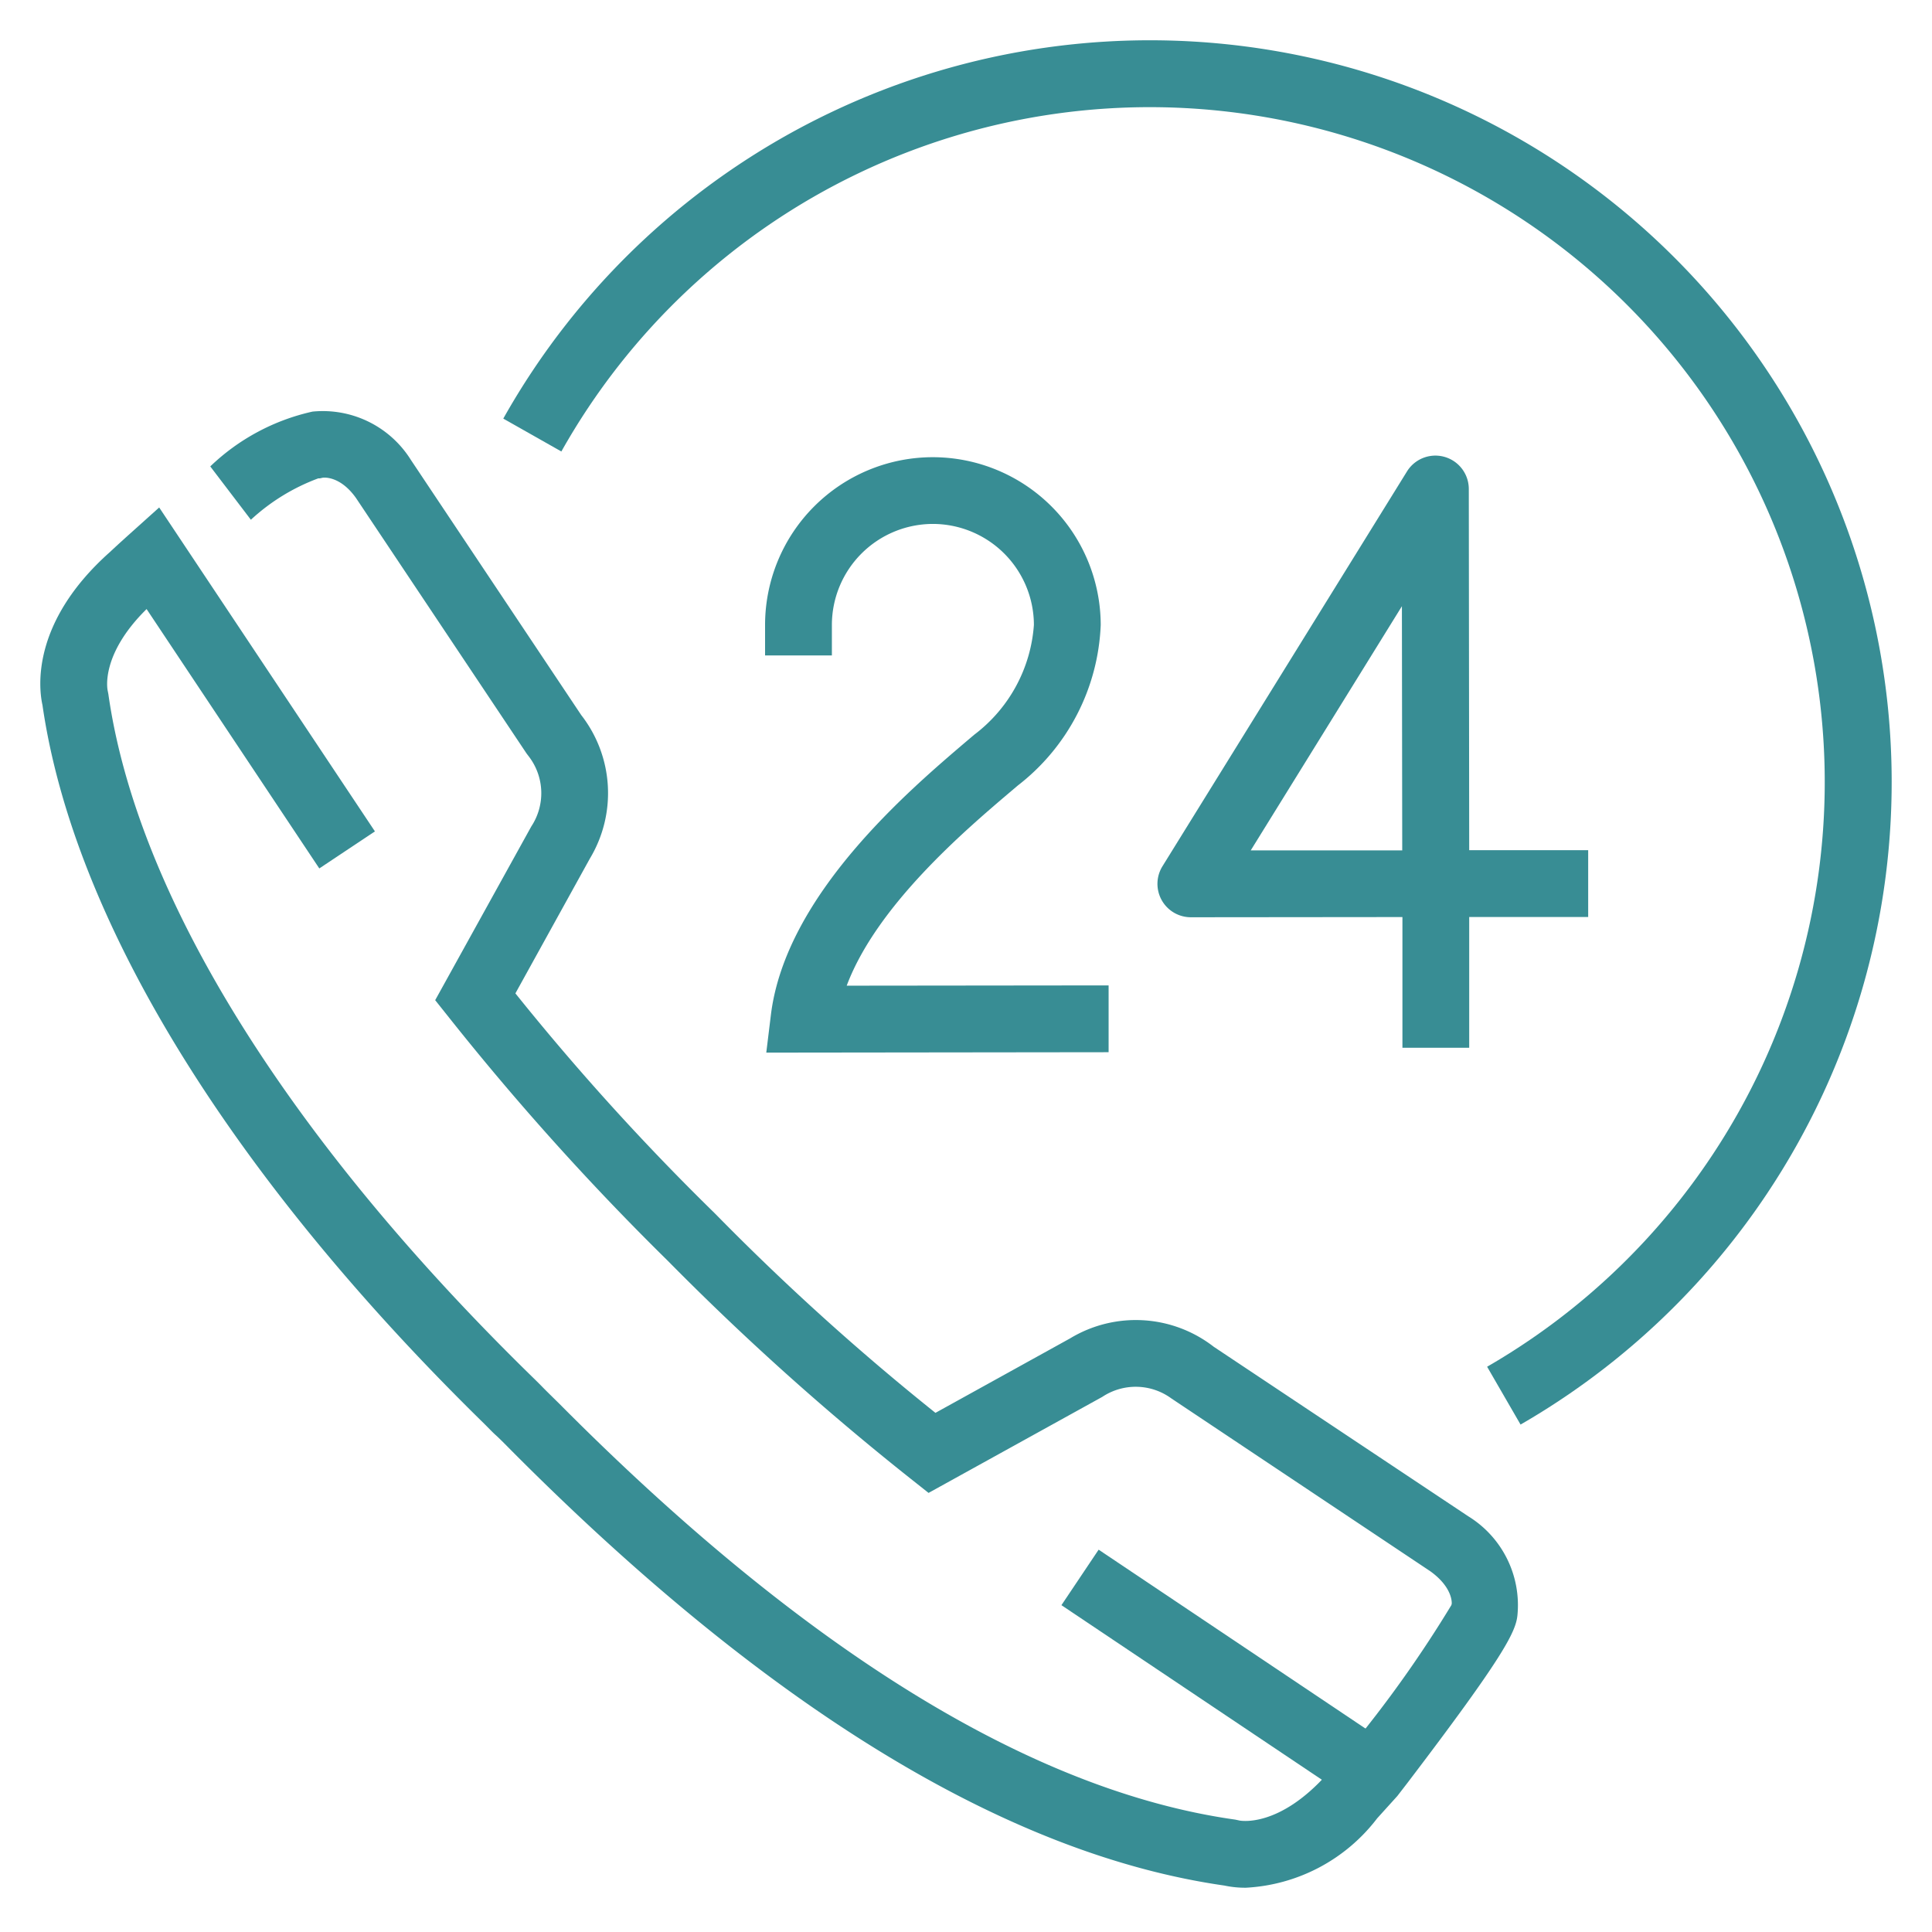 <svg xmlns="http://www.w3.org/2000/svg" xmlns:xlink="http://www.w3.org/1999/xlink" width="48" height="48" viewBox="0 0 48 48"><defs><clipPath id="a"><rect width="46" height="45.9" fill="#388d94"/></clipPath></defs><g transform="translate(-329 -1716.301)"><rect width="48" height="48" transform="translate(329 1716.301)" fill="none"/><g transform="translate(330 1717.301)"><g clip-path="url(#a)"><path d="M47.887,30.253l0-3.247-5.256.005h0a.83.83,0,0,1-.706-1.267L48,15.935a.83.83,0,0,1,1.536.436l.01,8.974,2.956,0,0,1.66-2.956,0,0,3.248Zm-.013-10.97L44.118,25.35l3.764,0Z" transform="translate(-14.044 -5.222)" fill="#388d94"/><path d="M27.151,30.393l.114-.932c.363-2.983,3.43-5.586,4.9-6.837l.156-.132A3.748,3.748,0,0,0,33.8,19.766a2.514,2.514,0,0,0-2.512-2.508h0a2.512,2.512,0,0,0-2.507,2.513v.754h-1.66v-.753A4.17,4.17,0,0,1,31.288,15.6h0a4.175,4.175,0,0,1,4.172,4.167A5.307,5.307,0,0,1,33.4,23.757l-.157.133c-1.138.966-3.342,2.837-4.094,4.84l6.507-.007,0,1.66Z" transform="translate(-9.113 -5.241)" fill="#388d94"/><rect width="1.66" height="8.752" transform="translate(25.371 38.88) rotate(-56.164)" fill="#388d94"/><path d="M29.953,50.558a2.49,2.49,0,0,1-.534-.054c-5.39-.772-11.346-4.407-17.706-10.8-.183-.185-.317-.32-.4-.394s-.167-.166-.288-.285C4.722,32.852.827,26.517.055,21.175c-.089-.4-.3-2.042,1.674-3.8,0,0,.2-.188.512-.468l.714-.641,5.36,8.048-1.382.92L2.642,18.79c-1.145,1.128-.975,1.987-.967,2.025l.017.087c.708,4.99,4.436,11,10.5,16.933.139.135.237.233.291.289s.2.2.41.406C19,44.68,24.656,48.158,29.69,48.866l.112.024c.015,0,.972.191,2.179-1.166l.666-.773a29.835,29.835,0,0,0,2.412-3.414l.009-.036c0-.011.032-.4-.533-.806L28.1,38.4a1.5,1.5,0,0,0-1.714-.037l-4.316,2.386-.434-.344a66.57,66.57,0,0,1-6.047-5.425,66.328,66.328,0,0,1-5.432-6.04l-.345-.433L12.2,24.191a1.5,1.5,0,0,0-.05-1.724l-.067-.088L7.842,16.027c-.386-.54-.782-.506-.825-.5l-.07.016-.04,0a5.047,5.047,0,0,0-1.674,1.028L4.224,15.246a5.341,5.341,0,0,1,2.54-1.362,2.58,2.58,0,0,1,2.444,1.2l4.232,6.339a3.155,3.155,0,0,1,.214,3.568l-1.849,3.347a61.152,61.152,0,0,0,4.935,5.446l.048.048a61.215,61.215,0,0,0,5.453,4.928l3.345-1.85a3.154,3.154,0,0,1,3.569.208l6.321,4.21A2.592,2.592,0,0,1,36.7,43.791c-.042.415-.351,1.034-2.734,4.165l-.25.324-.5.553a4.392,4.392,0,0,1-3.262,1.725" transform="translate(0 -4.658)" fill="#388d94"/><path d="M42.6,34.393l-.831-1.437a16.769,16.769,0,1,0-23-22.739L17.326,9.4A18.429,18.429,0,1,1,42.6,34.393" transform="translate(-5.822)" fill="#388d94"/></g></g></g></svg>